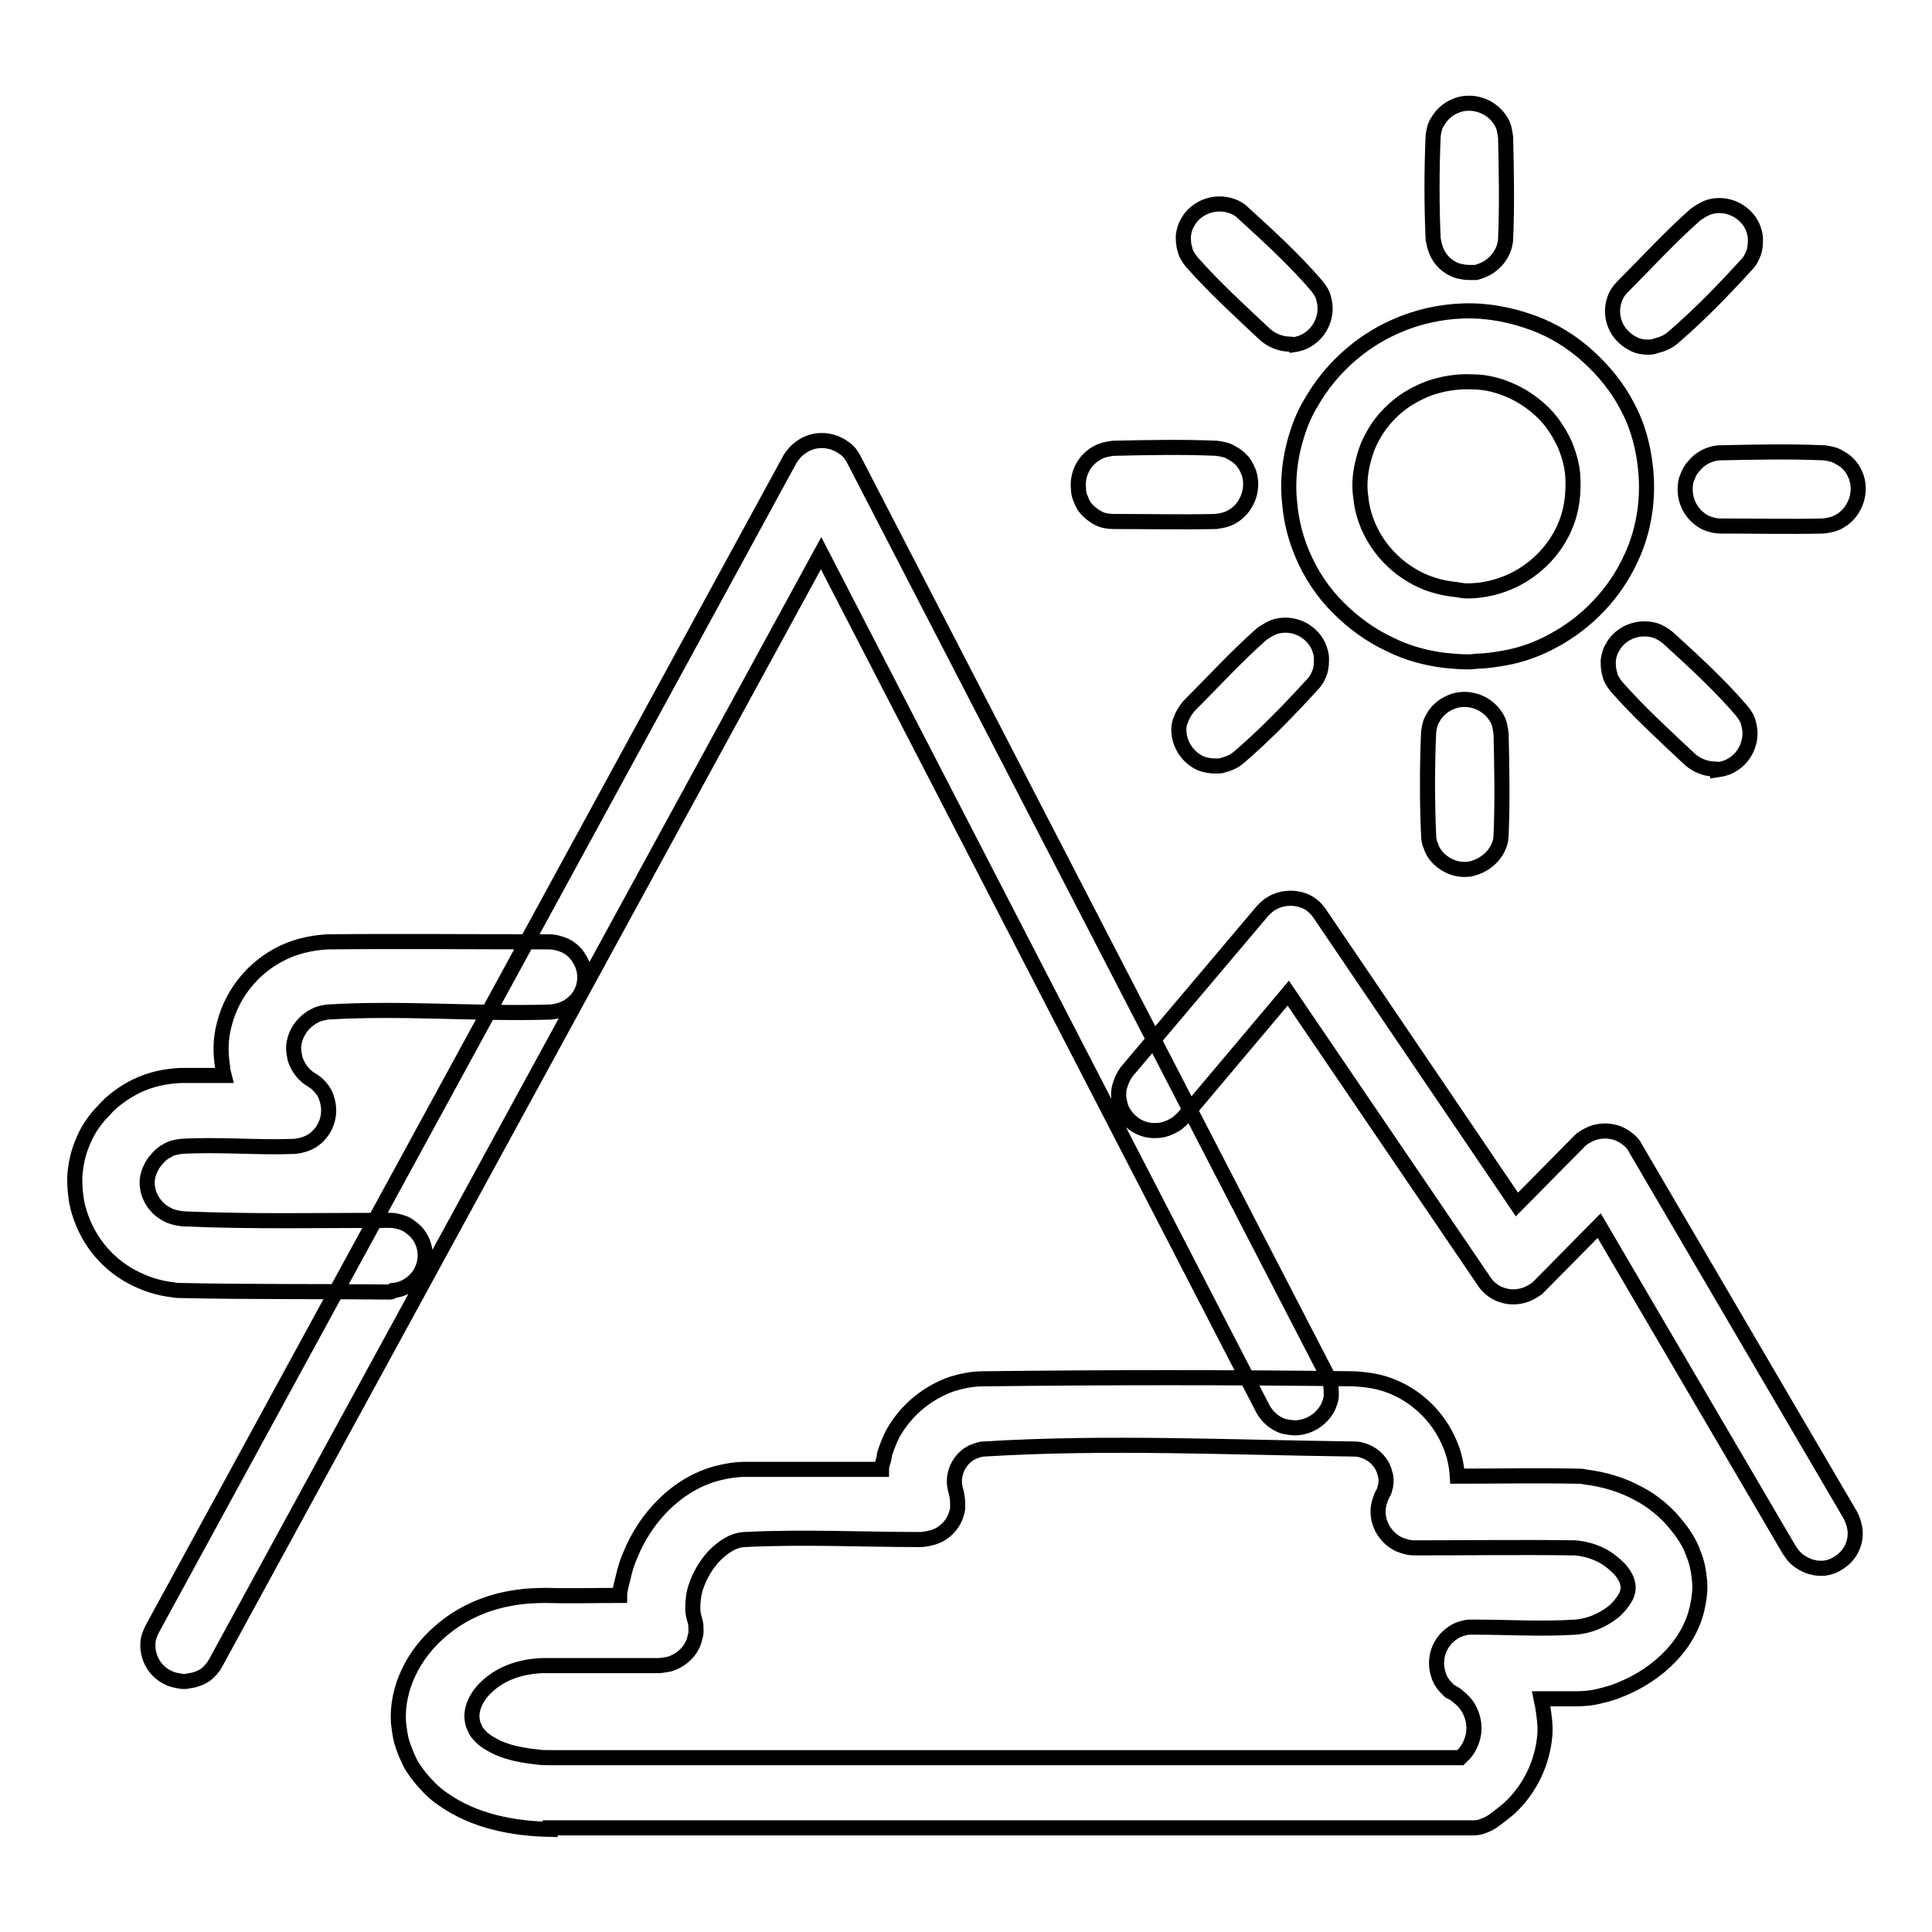 <?xml version="1.0" encoding="utf-8"?>
<!-- Svg Vector Icons : http://www.onlinewebfonts.com/icon -->
<!DOCTYPE svg PUBLIC "-//W3C//DTD SVG 1.1//EN" "http://www.w3.org/Graphics/SVG/1.1/DTD/svg11.dtd">
<svg version="1.1" xmlns="http://www.w3.org/2000/svg" xmlns:xlink="http://www.w3.org/1999/xlink" x="0px" y="0px" viewBox="0 0 256 256" enable-background="new 0 0 256 256" xml:space="preserve">
<g> <path stroke-width="2" fill-opacity="0" stroke="#000000"  d="M24.2,222.8c-0.7-0.1-1.4-0.2-2.1-0.6c-1.6-0.8-2.6-2.6-2.5-4.4c0-0.7,0.3-1.4,0.6-2l84.5-155 c0.4-0.6,0.8-1.1,1.4-1.5c1.7-1.3,4.1-1.2,5.8,0.1c0.6,0.4,1,1,1.3,1.6l62.7,121.3c0.1,0.2,0.2,0.3,0.2,0.5 c0.3,0.7,0.3,1.4,0.3,2.1c0,0.5-0.2,1-0.4,1.5c-0.8,1.6-2.4,2.7-4.3,2.8c-0.5,0-1.1-0.1-1.6-0.2c-0.9-0.3-1.6-0.8-2.2-1.5 c-0.3-0.4-0.4-0.5-0.6-0.9L108.8,73.3l-80.2,147l-0.3,0.5c-0.3,0.4-0.4,0.5-0.7,0.8c-0.5,0.5-1.2,0.8-1.9,1 c-0.5,0.1-0.6,0.1-1.1,0.2C24.6,222.8,24.4,222.8,24.2,222.8L24.2,222.8z M241.1,207.8c-0.4,0-0.8-0.1-1.2-0.2 c-0.9-0.3-1.7-0.8-2.3-1.5c-0.2-0.3-0.3-0.4-0.5-0.7l-25.2-43l-7.9,8l-0.3,0.3c-0.4,0.3-0.9,0.6-1.4,0.8c-1.5,0.6-3.3,0.4-4.6-0.6 c-0.4-0.3-0.8-0.7-1.1-1.2l-25.9-38.1l-13.9,16.5l-0.3,0.3c-0.3,0.2-0.3,0.3-0.6,0.5c-0.8,0.5-1.7,0.9-2.7,0.9 c-1.8,0.1-3.5-0.9-4.4-2.5c-0.3-0.5-0.4-1-0.5-1.5c-0.1-0.5-0.1-1.1,0-1.6c0.2-0.8,0.5-1.5,1-2.2l18-21.3c0.4-0.4,0.8-0.8,1.2-1 c1.5-0.9,3.5-0.9,5,0c0.6,0.4,1,0.8,1.4,1.4l26.1,38.5l8.2-8.3l0.3-0.3c0.4-0.3,0.9-0.6,1.4-0.8c1.5-0.6,3.3-0.4,4.6,0.6 c0.6,0.4,1,0.9,1.3,1.5l28.4,48.5c0.3,0.6,0.5,1.2,0.6,1.9c0.2,1.8-0.7,3.5-2.2,4.4c-0.6,0.4-1.2,0.6-1.9,0.7 C241.5,207.8,241.5,207.8,241.1,207.8L241.1,207.8z M73,232.9h120.5c0.2-0.2,0.4-0.4,0.6-0.6c0.4-0.5,0.7-1,0.9-1.6 c0.6-1.6,0.3-3.4-0.7-4.8c-0.3-0.4-0.7-0.8-1.1-1.1c-0.3-0.3-0.7-0.5-1.1-0.7l-0.4-0.4c-0.5-0.5-0.9-1.1-1.1-1.8 c-0.7-2.1,0.1-4.4,2-5.6c0.6-0.4,1.3-0.6,2-0.7c0.2,0,0.4,0,0.5,0c4.6,0,9.1,0.3,13.7,0c1.1-0.1,2.2-0.4,3.2-0.9 c0.8-0.4,1.6-0.9,2.2-1.5c0.4-0.4,0.8-0.9,1.1-1.4c0.2-0.3,0.3-0.6,0.4-1c0.2-1.1-0.4-2.1-1.1-2.9c-0.6-0.6-1.3-1.2-2-1.6 c-1.2-0.7-2.6-1.1-3.9-1.2c-7.1-0.1-14.2,0-21.3,0c-0.7,0-1.4-0.2-2.1-0.5c-1.6-0.8-2.7-2.5-2.7-4.3c0-0.5,0.1-1.1,0.3-1.6 c0.1-0.4,0.3-0.7,0.5-1.1c0.1-0.2,0.1-0.5,0.2-0.7c0.1-0.6,0.1-1.1-0.1-1.7c-0.3-1.3-1.3-2.4-2.6-2.9c-0.5-0.2-1-0.3-1.5-0.3 c-16.3-0.2-32.7-1-49,0c-0.5,0-1,0.2-1.5,0.4c-1.3,0.6-2.2,1.9-2.4,3.3c-0.1,0.7,0,1.4,0.2,2l0.1,0.5c0.1,0.5,0.1,1,0.1,1.6 c-0.2,1.6-1.2,3-2.7,3.7c-0.7,0.3-1.3,0.4-2.1,0.5c-7.8,0-15.7-0.4-23.5,0c-1.6,0.1-2.9,1.1-4,2.2c-1.1,1.2-1.9,2.6-2.4,4.1 c-0.3,0.9-0.4,1.9-0.4,2.8c0,0.6,0.1,1.1,0.3,1.7l0.1,0.5c0,0.5,0.1,1.1-0.1,1.6c-0.3,1.6-1.5,2.9-3.1,3.5c-0.5,0.2-1,0.2-1.6,0.3 c-4.8,0-9.7,0-14.5,0c-0.3,0-0.7,0-1,0c-2.7,0.1-5.4,0.9-7.4,2.8c-1.3,1.2-2.4,3.1-1.8,5c0.1,0.2,0.2,0.5,0.3,0.7 c0.2,0.4,0.5,0.7,0.8,1c0.6,0.6,1.4,1,2.2,1.4c1.6,0.7,3.3,1,5.1,1.2C71.6,232.9,72.3,232.9,73,232.9L73,232.9z M72.9,242.4 c-5-0.1-10.1-1.1-14.2-4c-0.6-0.4-1.2-0.9-1.7-1.4c-1-1-1.9-2.1-2.6-3.3c-0.5-1-0.9-2-1.2-3c-0.2-0.8-0.3-1.6-0.4-2.4 c-0.3-4.6,2-9.1,5.5-12.1c2.6-2.3,5.9-3.8,9.3-4.4c1.6-0.3,3.2-0.4,4.8-0.4c3.2,0.1,6.5,0,9.7,0c0-0.4,0.1-0.8,0.2-1.3 c0.1-0.4,0.2-0.8,0.3-1.2c0.2-0.9,0.5-1.9,0.9-2.8c2-5,6.2-9.5,11.6-10.9c1.2-0.3,2.4-0.5,3.6-0.5h18.1c0-0.3,0.1-0.7,0.2-1 c0.1-0.3,0.2-0.7,0.2-1c0.4-1.2,0.8-2.3,1.5-3.4c1.7-2.7,4.3-4.8,7.4-5.9c1.3-0.4,2.7-0.7,4.1-0.7c16.4-0.2,32.8-0.2,49.3,0 c1.5,0.1,3,0.3,4.4,0.8c3.7,1.3,6.7,4.2,8.2,7.8c0.6,1.4,0.9,2.8,1,4.3l0,0c5.3,0,10.5-0.1,15.8,0c0.4,0,0.8,0,1.1,0.1 c2.5,0.3,4.9,1,7.1,2.2c1.9,1,3.6,2.4,4.9,4c1,1.2,1.9,2.5,2.4,4c0.5,1.2,0.7,2.4,0.8,3.6c0.1,1,0,2-0.2,3 c-0.9,5.2-5.2,9.3-10.1,11.3c-0.9,0.4-1.9,0.7-2.8,0.9c-1.1,0.3-2.2,0.4-3.4,0.4l-0.4,0h-4.1c0.1,0.5,0.1,0.5,0.2,0.9 c0.2,1.3,0.4,2.6,0.3,3.9c-0.3,3.7-2,7.2-4.7,9.7c-0.6,0.5-1.2,1-1.9,1.5c-0.5,0.4-1.1,0.7-1.7,0.9c-0.5,0.2-1,0.2-1.5,0.2H72.9 L72.9,242.4z M51.5,171.2c-9.2-0.1-18.3,0-27.5-0.2c-0.4,0-0.7,0-1.1-0.1c-1.9-0.2-3.7-0.8-5.4-1.7c-3.6-1.9-6.2-5.3-7.2-9.3 c-0.3-1.3-0.4-2.6-0.4-3.9c0.1-1.5,0.4-3.1,1-4.5c0.6-1.6,1.6-3.1,2.8-4.3c1.2-1.4,2.8-2.5,4.4-3.3c1.9-0.9,3.8-1.3,5.9-1.4l0.3,0 h5.4c-0.1-0.4-0.2-0.7-0.2-1.1c-0.3-1.9-0.3-3.7,0.2-5.6c1.1-4.5,4.4-8.3,8.8-10c1.6-0.6,3.2-0.9,4.9-1c9.8-0.1,19.5,0,29.3,0 c0.8,0,1.5,0.2,2.2,0.5c0.6,0.3,1.1,0.7,1.5,1.2c0.3,0.4,0.6,0.9,0.8,1.4c0.7,1.9,0.1,4-1.5,5.2c-0.8,0.6-1.7,0.9-2.7,1 c-9.9,0.3-19.8-0.6-29.6,0c-0.6,0.1-1.2,0.2-1.7,0.5c-1.6,0.8-2.7,2.4-2.8,4.2c0,0.5,0.1,1,0.2,1.5c0.3,0.9,0.8,1.7,1.5,2.3 c0.3,0.3,0.6,0.4,1,0.7c0.3,0.2,0.3,0.2,0.5,0.4c0.5,0.5,1,1.1,1.2,1.9c0.7,2.1-0.1,4.4-2,5.6c-0.7,0.4-1.4,0.6-2.2,0.7 c-5,0.2-10.1-0.3-15.1,0c-0.7,0.1-1.3,0.2-1.9,0.6c-0.6,0.3-1,0.7-1.4,1.2c-0.4,0.4-0.7,1-0.9,1.5c-0.2,0.5-0.3,1-0.3,1.5 c0,1.8,1.1,3.5,2.8,4.3c0.6,0.3,1.2,0.4,1.9,0.5c9.1,0.4,18.3,0.2,27.4,0.2c0.8,0,1.5,0.2,2.2,0.5c0.5,0.3,0.9,0.6,1.3,1 c1.3,1.4,1.6,3.4,0.8,5.1c-0.2,0.5-0.5,0.9-0.9,1.3c-0.8,0.8-1.8,1.3-2.9,1.4C51.9,171.2,51.9,171.2,51.5,171.2L51.5,171.2z  M194.4,87.7c-1,0-2-0.1-3-0.2c-2.5-0.3-5-1-7.2-2.1c-2.6-1.2-4.9-2.9-6.9-4.9c-2-2-3.6-4.4-4.7-7c-0.9-2.1-1.5-4.4-1.7-6.7 c-0.3-2.5-0.1-5.1,0.5-7.6c0.5-2,1.2-4,2.3-5.8c2.5-4.4,6.4-8,11.1-10.1c2.9-1.3,6-2,9.1-2.1c3.2-0.1,6.3,0.5,9.3,1.6 c2.7,1,5.1,2.5,7.2,4.4c2.1,1.9,3.9,4.1,5.2,6.6c1.1,2,1.8,4.2,2.2,6.5c0.4,2.3,0.5,4.7,0.2,7.1c-0.3,2.3-0.9,4.5-1.9,6.6 c-2.1,4.6-5.8,8.5-10.3,10.9c-2,1.1-4.2,1.9-6.5,2.3c-1.2,0.2-2.4,0.4-3.5,0.4C195,87.7,195,87.7,194.4,87.7L194.4,87.7z  M194.4,78.3c2.1,0,4.2-0.5,6.1-1.4c3.7-1.8,6.5-5.1,7.5-9c0.4-1.6,0.5-3.2,0.4-4.9c-0.1-1.4-0.5-2.7-1-4c-0.7-1.5-1.6-3-2.8-4.2 c-1.2-1.2-2.6-2.2-4.1-2.9c-1.7-0.8-3.5-1.3-5.4-1.3c-1.9-0.1-3.8,0.2-5.6,0.8c-1.6,0.6-3.1,1.4-4.4,2.5c-1.3,1.1-2.4,2.4-3.2,3.9 c-0.7,1.2-1.1,2.5-1.4,3.8c-0.3,1.4-0.4,2.8-0.2,4.2c0.4,4.3,3,8.2,6.7,10.4c1.8,1.1,3.8,1.7,5.8,1.9 C193.5,78.2,193.9,78.3,194.4,78.3L194.4,78.3z M194.6,36.1c-0.5,0-0.9-0.1-1.4-0.2c-1.3-0.4-2.4-1.4-2.9-2.7 c-0.2-0.5-0.3-1-0.4-1.5c-0.2-4.5-0.2-9.1,0-13.7c0.1-0.7,0.2-1.3,0.6-1.9c0.3-0.5,0.7-1,1.2-1.4c0.5-0.4,1-0.6,1.5-0.8 c2.2-0.7,4.6,0.3,5.7,2.2c0.4,0.6,0.5,1.4,0.6,2.1c0.1,4.5,0.2,9,0,13.5c-0.1,1.6-1.1,3.1-2.6,3.9c-0.4,0.2-0.9,0.4-1.3,0.5 C195.3,36.1,195,36.1,194.6,36.1L194.6,36.1z M170.9,45.6c-1.2,0-2.4-0.5-3.3-1.3c-3.3-3.1-6.7-6.2-9.7-9.6 c-0.4-0.5-0.8-1.1-0.9-1.7c-0.2-0.6-0.2-1.2-0.2-1.8c0.1-0.6,0.2-1.1,0.5-1.6c1-2,3.4-3,5.6-2.4c0.7,0.2,1.3,0.5,1.8,1 c3.4,3.1,6.8,6.2,9.8,9.7c0.4,0.5,0.8,1.1,0.9,1.7c0.6,2-0.3,4.3-2.1,5.4c-0.6,0.4-1.3,0.6-2,0.7C171.2,45.6,171,45.6,170.9,45.6 L170.9,45.6z M147.6,69.1c-0.7,0-1.4-0.1-2-0.4c-0.6-0.3-1.1-0.7-1.5-1.1c-0.4-0.4-0.7-0.9-0.9-1.5c-0.2-0.4-0.3-0.9-0.3-1.4 c-0.2-1.9,0.8-3.8,2.5-4.7c0.7-0.4,1.4-0.5,2.1-0.6c4.6-0.1,9.1-0.2,13.7,0c0.7,0.1,1.4,0.2,2,0.6c0.6,0.3,1.1,0.7,1.5,1.2 c0.4,0.5,0.6,1,0.8,1.5c0.7,2.2-0.3,4.7-2.3,5.8c-0.7,0.4-1.4,0.5-2.1,0.6C156.5,69.2,152.1,69.1,147.6,69.1L147.6,69.1z  M161.1,101.5c-0.7,0-1.4-0.1-2.1-0.4c-1.7-0.8-2.8-2.6-2.8-4.4c0-0.5,0.1-1,0.3-1.4c0.2-0.6,0.6-1.2,1-1.7 c3.2-3.2,6.3-6.6,9.7-9.6c0.6-0.4,1.2-0.8,1.9-1c2.2-0.6,4.6,0.5,5.6,2.6c0.2,0.5,0.4,1.1,0.4,1.6c0,0.6,0,1.2-0.2,1.8 c-0.2,0.6-0.5,1.2-1,1.7c-3.1,3.4-6.3,6.7-9.8,9.7c-0.6,0.5-1.3,0.8-2.1,1C161.8,101.5,161.5,101.5,161.1,101.5L161.1,101.5z  M194,115.2c-0.5,0-1.1-0.1-1.6-0.3c-1.3-0.5-2.4-1.5-2.8-2.8c-0.2-0.4-0.3-0.9-0.3-1.4c-0.2-4.5-0.2-9.1,0-13.7 c0.1-0.7,0.2-1.3,0.6-1.9c0.3-0.6,0.7-1,1.2-1.4c0.5-0.4,1-0.6,1.5-0.8c2.2-0.7,4.6,0.3,5.7,2.2c0.4,0.6,0.5,1.4,0.6,2.1 c0.1,4.5,0.2,9,0,13.5c0,0.5-0.1,0.9-0.3,1.4c-0.6,1.5-2,2.6-3.6,3C194.7,115.2,194.3,115.2,194,115.2L194,115.2z M227.2,101.9 c-1.2,0-2.4-0.5-3.3-1.3c-3.3-3.1-6.7-6.2-9.7-9.6c-0.4-0.5-0.8-1.1-0.9-1.7c-0.2-0.6-0.2-1.2-0.2-1.8c0.1-0.6,0.2-1.1,0.5-1.6 c1-2,3.4-3,5.6-2.4c0.7,0.2,1.3,0.6,1.8,1c3.4,3.1,6.8,6.2,9.8,9.7c0.4,0.5,0.8,1.1,0.9,1.7c0.6,2-0.3,4.3-2.1,5.4 c-0.6,0.4-1.3,0.6-2,0.7C227.6,101.9,227.4,101.9,227.2,101.9L227.2,101.9z M228,69.7c-0.7,0-1.5-0.2-2.1-0.5 c-1.7-0.9-2.7-2.7-2.6-4.6c0-0.5,0.1-1,0.3-1.4c0.2-0.6,0.5-1.1,0.9-1.5c0.4-0.5,0.9-0.9,1.5-1.2c0.6-0.3,1.3-0.5,2-0.5 c4.6-0.1,9.1-0.2,13.7,0c0.7,0.1,1.4,0.2,2,0.6c0.6,0.3,1.1,0.7,1.5,1.2c0.4,0.5,0.6,1,0.8,1.5c0.7,2.2-0.3,4.7-2.3,5.8 c-0.7,0.4-1.4,0.5-2.1,0.6C236.9,69.8,232.4,69.7,228,69.7L228,69.7z M218.4,46c-0.7,0-1.3-0.1-1.9-0.4c-0.4-0.2-0.9-0.5-1.2-0.8 c-1.4-1.2-2-3.2-1.4-5c0.2-0.7,0.6-1.3,1.1-1.8c3.2-3.2,6.3-6.6,9.7-9.6c0.6-0.4,1.2-0.8,1.9-1c2.2-0.6,4.6,0.5,5.6,2.6 c0.2,0.5,0.4,1.1,0.4,1.6c0,0.6,0,1.2-0.2,1.8c-0.2,0.6-0.5,1.2-1,1.7c-3.1,3.4-6.3,6.7-9.8,9.7c-0.6,0.5-1.3,0.8-2.1,1 C219,46,218.7,46,218.4,46L218.4,46z"/></g>
</svg>